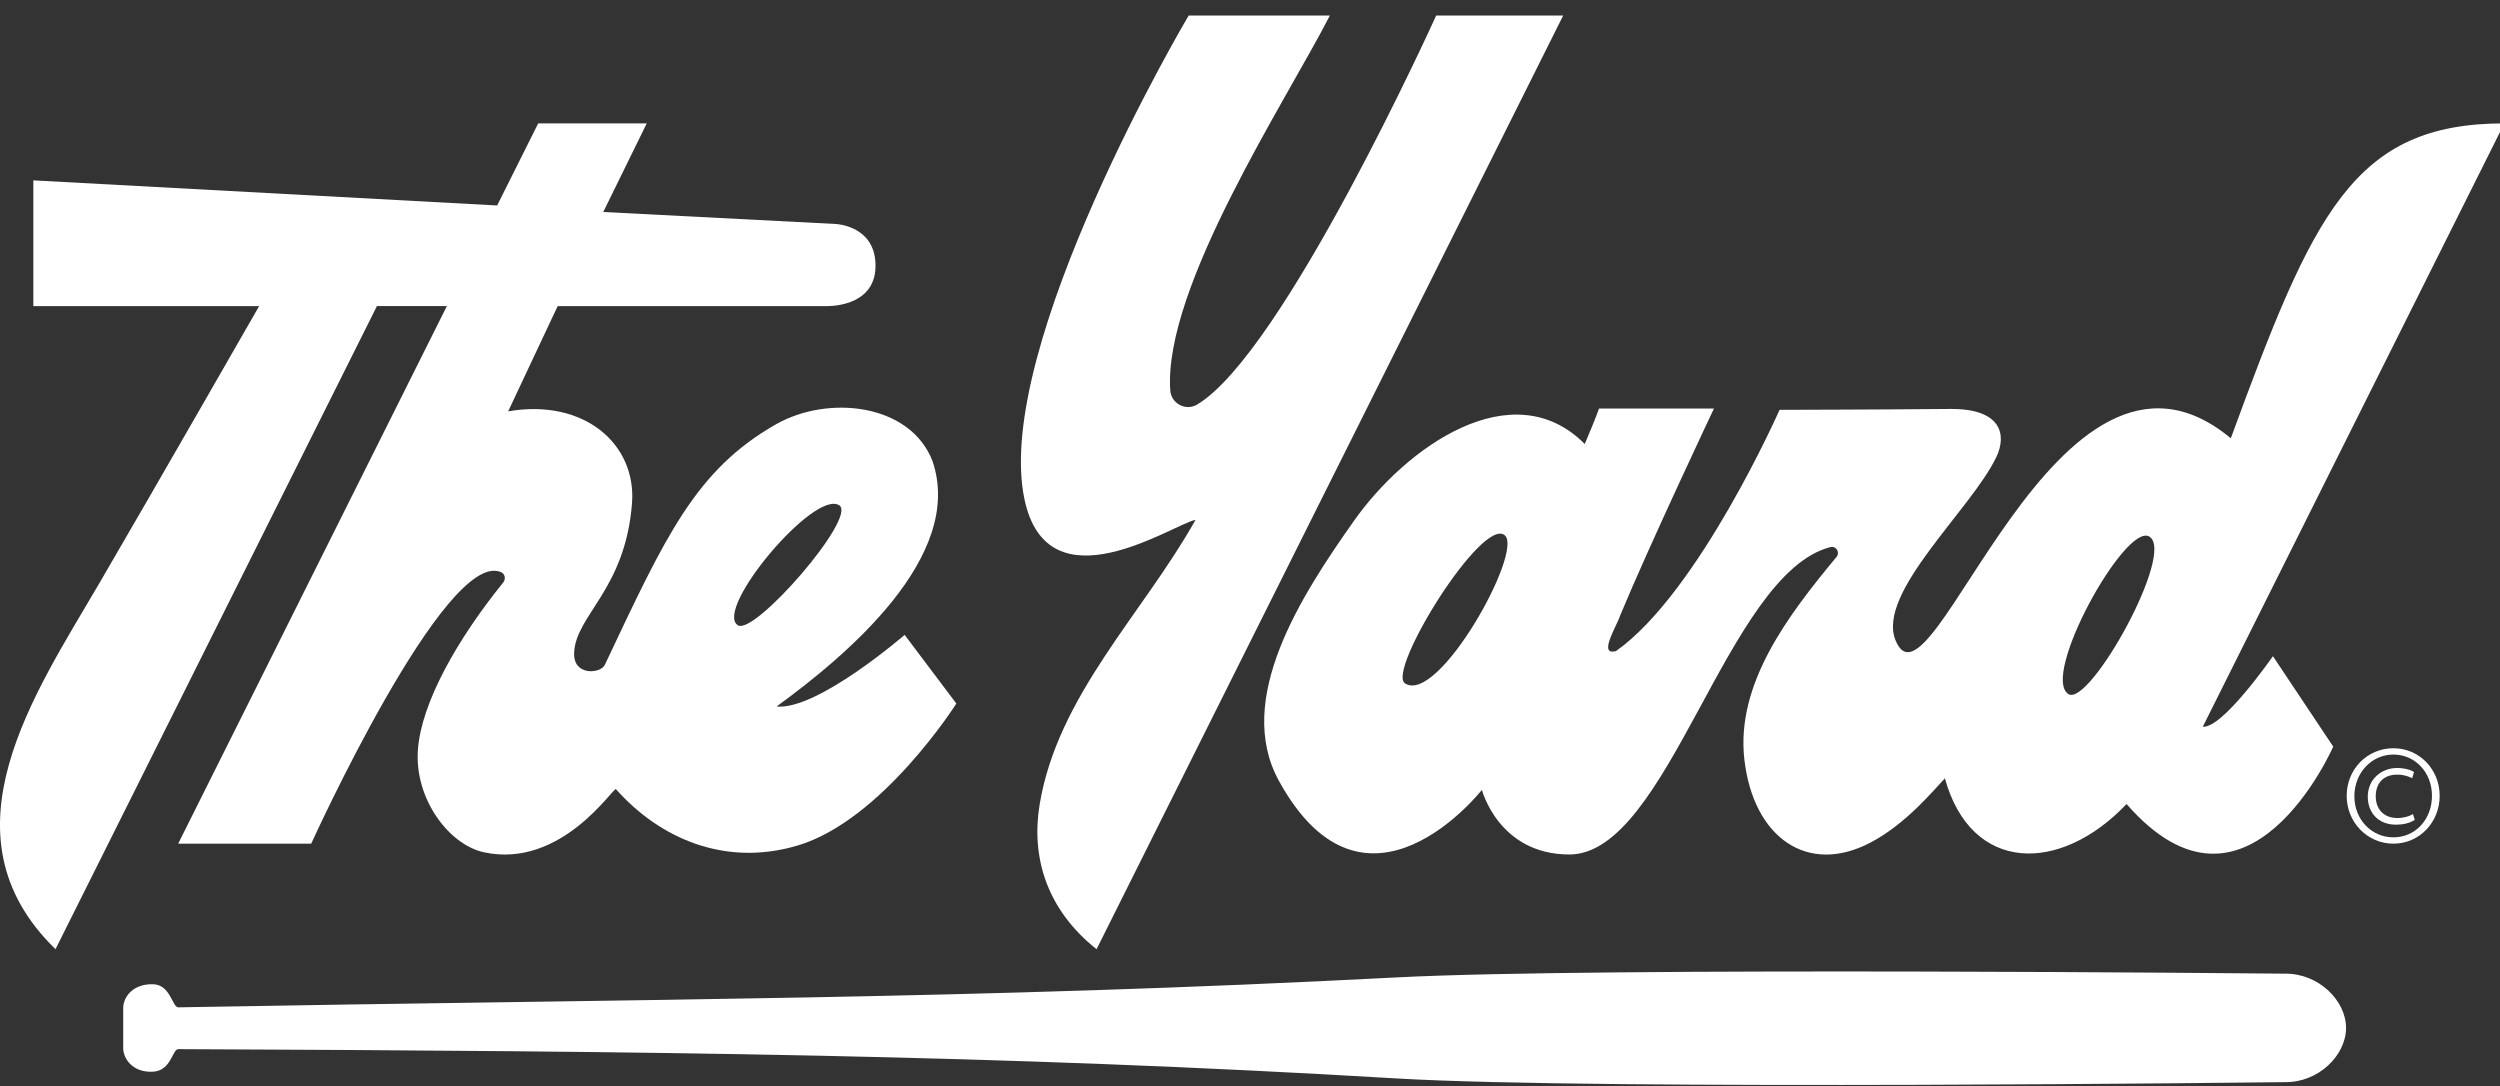 <svg width="122" height="53" viewBox="0 0 122 53" fill="none" xmlns="http://www.w3.org/2000/svg">
<rect x="0" y="0" width="122" height="53" fill="#333333" stroke="none"/>
<path d="M64.897 0.758C62.816 4.83 56.759 14.027 57.109 19.052C57.154 19.694 57.864 20.072 58.416 19.744C62.635 17.237 70.085 0.758 70.085 0.758H76.283C76.283 0.758 61.367 30.605 53.512 46.321C51.07 44.383 50.315 41.822 50.732 39.274C51.608 33.94 55.775 29.952 58.342 25.369C57.276 25.56 51.127 29.775 49.992 24.355C48.436 16.909 58.007 0.758 58.007 0.758H64.897Z" fill="white"/>
<path d="M44.146 30.982C44.146 30.982 39.884 34.673 37.897 34.477C41.24 32.044 47.109 27.169 45.503 22.493C44.413 19.689 40.415 19.254 37.862 20.709C33.937 22.946 32.479 26.173 29.513 32.449C29.311 32.875 27.974 33.003 28.017 31.862C28.086 30.026 30.513 28.779 30.842 24.567C31.068 21.674 28.508 19.433 24.799 20.073C27.302 14.741 27.217 14.938 27.217 14.938H40.311C40.311 14.938 42.674 15.04 42.724 13.037C42.774 11.009 40.79 10.931 40.79 10.931L29.439 10.345L31.561 6.021H26.264L24.261 10.027L1.627 8.802V14.938H12.646C12.646 14.938 7.658 23.646 4.829 28.494C1.711 33.838 -3.062 40.712 2.709 46.32C6.57 38.592 18.394 14.937 18.394 14.937H21.807L8.695 41.172H15.186C15.186 41.172 21.739 26.75 24.449 27.92C24.644 28.003 24.694 28.258 24.559 28.423C22.334 31.173 20.567 34.273 20.395 36.573C20.214 38.973 21.901 41.221 23.618 41.592C27.413 42.411 29.947 38.377 30.058 38.511C32.178 40.901 35.364 42.321 38.925 41.261C43.06 40.029 46.67 34.333 46.67 34.333L44.146 30.982ZM36.009 30.513C34.816 29.751 39.737 23.863 40.958 24.661C41.843 25.241 36.818 31.029 36.009 30.513Z" fill="white"/>
<path d="M108.864 21.388C100.32 14.292 94.234 35.58 92.498 31.237C91.573 28.918 96.194 24.874 97.423 22.3C97.938 21.221 97.674 19.935 95.172 19.957C91.531 19.99 86.843 20 86.843 20C86.843 20 82.908 28.904 78.868 31.768C77.943 32.037 78.935 30.485 79.051 30.066C80.478 26.623 83.642 19.935 83.642 19.935H78.034C78.034 19.935 77.894 20.356 77.336 21.667C73.818 18.132 68.62 21.803 66.064 25.43C63.518 29.041 60.217 34.108 62.409 38.102C66.634 45.802 72.317 38.545 72.317 38.545C72.317 38.545 73.134 41.697 76.583 41.699C81.424 41.701 84.248 28.007 89.323 26.698C89.601 26.627 89.806 26.956 89.623 27.177C87.276 30.007 84.696 33.372 85.126 37.073C85.568 40.871 88.198 42.726 91.261 41.127C93.026 40.208 94.374 38.544 94.91 37.982C96.197 42.629 100.539 42.65 103.776 39.236C109.681 46.013 113.861 36.434 113.861 36.434L110.919 32.021C110.919 32.021 108.464 35.563 107.496 35.464C110.796 28.861 122.212 6.021 122.212 6.021C114.831 6.021 112.887 10.413 108.864 21.386V21.388ZM68.566 33.35C67.644 32.754 72.351 25.155 73.439 26.128C74.344 26.937 70.192 34.403 68.566 33.35ZM100.939 33.871C99.57 32.995 103.692 25.537 104.874 26.178C106.215 26.905 101.961 34.526 100.939 33.871Z" fill="white"/>
<path d="M119.056 38.834C119.056 40.132 118.066 41.171 116.798 41.171C115.529 41.171 114.518 40.13 114.518 38.834C114.518 37.539 115.522 36.514 116.798 36.514C118.073 36.514 119.056 37.555 119.056 38.834ZM114.893 38.857C114.893 39.979 115.719 40.862 116.798 40.862C117.877 40.862 118.68 39.981 118.68 38.834C118.68 37.688 117.854 36.822 116.798 36.822C115.741 36.822 114.893 37.711 114.893 38.857ZM117.713 37.975C117.615 37.923 117.337 37.802 116.986 37.802C116.281 37.802 115.936 38.254 115.936 38.857C115.936 39.46 116.303 39.92 116.994 39.92C117.294 39.92 117.579 39.837 117.751 39.725L117.841 40.01C117.579 40.184 117.232 40.244 116.919 40.244C116.048 40.244 115.547 39.642 115.547 38.88C115.547 38.02 116.222 37.478 116.979 37.478C117.368 37.478 117.706 37.591 117.804 37.681L117.715 37.975H117.713Z" fill="white"/>
<path d="M114.487 50.163C114.487 51.501 113.137 52.837 111.494 52.809C111.494 52.809 78.089 53.219 68.141 52.627C48.726 51.47 31.9 51.297 8.702 51.198C8.409 51.198 8.361 52.244 7.478 52.298C6.446 52.359 6.013 51.631 6.013 51.153V49.181C6.013 48.703 6.444 47.998 7.48 48.031C8.323 48.059 8.409 49.163 8.702 49.158C31.716 48.743 47.587 48.772 68.141 47.698C78.094 47.179 111.494 47.515 111.494 47.515C113.139 47.487 114.487 48.824 114.487 50.163Z" fill="white"/>
</svg>
